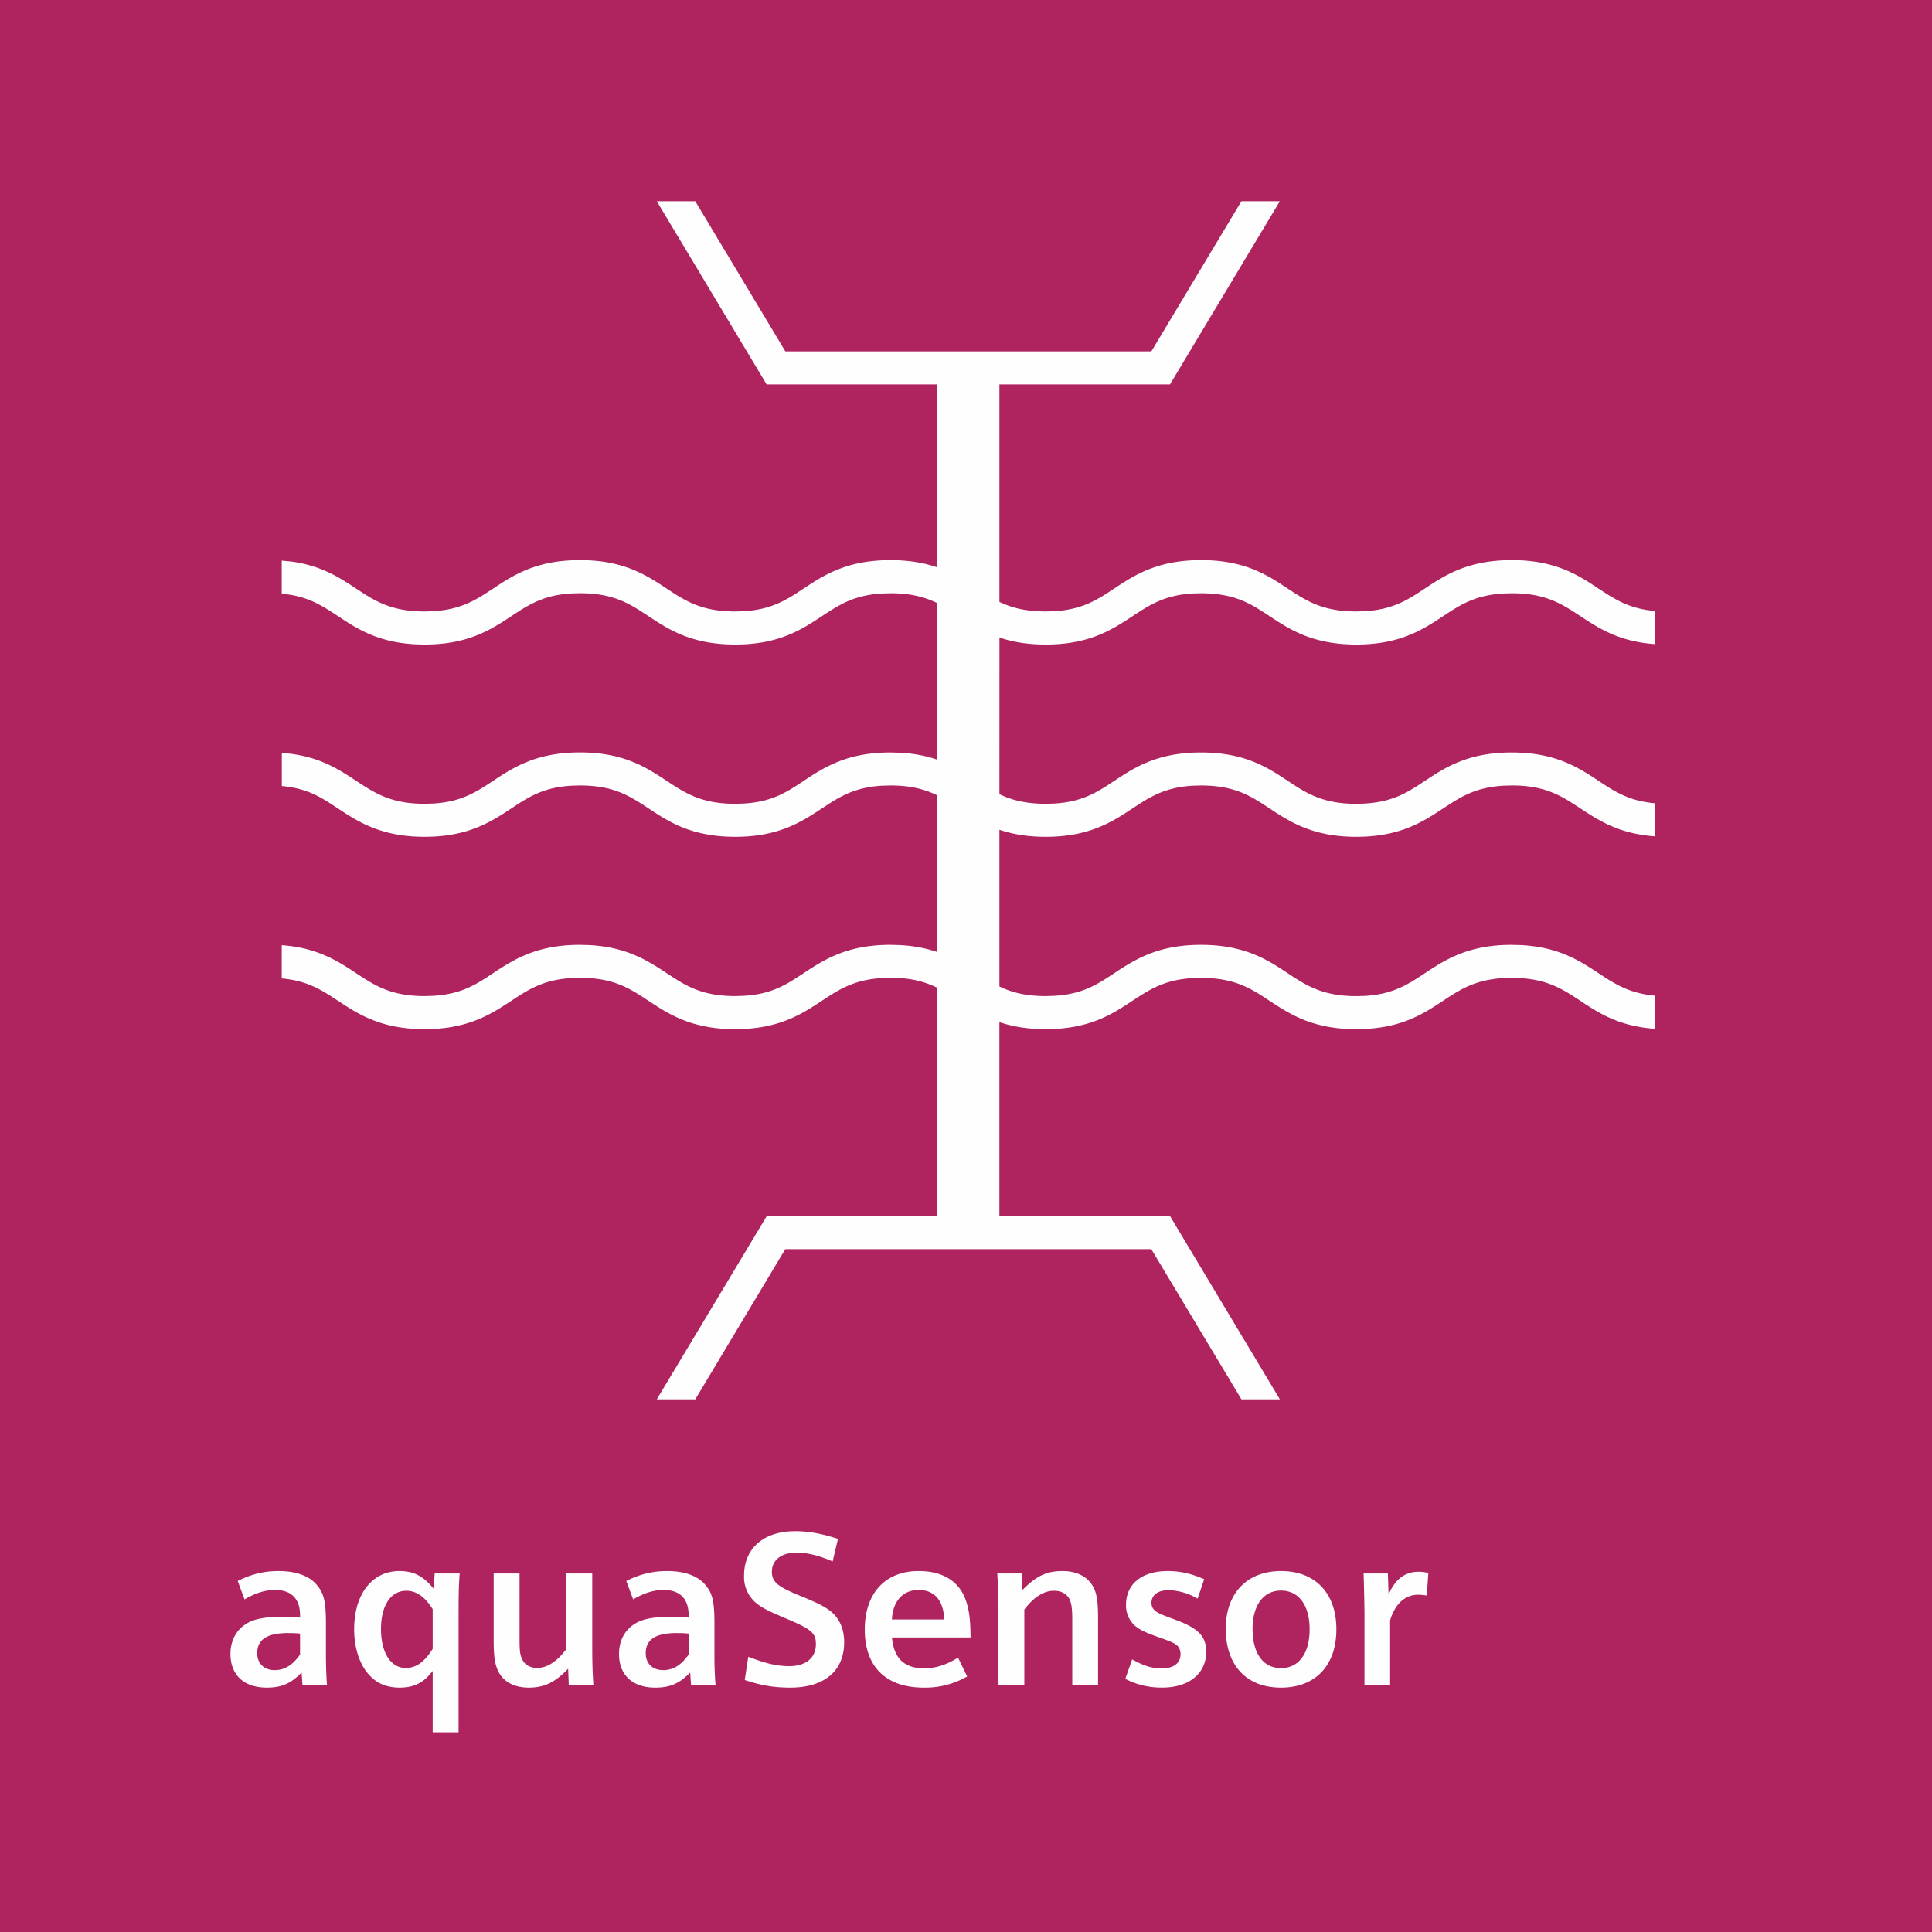 <svg xmlns="http://www.w3.org/2000/svg" width="48" height="48" fill="none" viewBox="0 0 48 48"><rect x="0" y="0" width="48" height="48" fill="#333333" stroke="none"/><g fill-rule="evenodd" clip-path="url(#a)" clip-rule="evenodd"><path fill="#AF235F" d="M0 48h48V0H0v48Z"/><path fill="#FEFEFE" d="M29.068 9.55H24.83v5.403l.027.013c.29.135.63.225 1.121.225l.202-.005c.707-.039 1.078-.283 1.502-.564.501-.33 1.067-.706 2.156-.706l.226.005c.945.048 1.466.394 1.929.701.464.305.863.569 1.703.569l.202-.005c.708-.04 1.079-.284 1.502-.564.5-.33 1.068-.706 2.157-.706l.226.005c.945.048 1.468.394 1.935.704.402.264.756.498 1.394.554l.002.823c-.893-.062-1.397-.396-1.849-.694-.464-.305-.863-.569-1.704-.569l-.202.005c-.71.04-1.08.283-1.505.564-.5.33-1.066.705-2.156.705-1.087 0-1.655-.374-2.156-.706-.463-.305-.861-.568-1.703-.568l-.2.005c-.707.04-1.077.285-1.504.566-.5.329-1.065.703-2.154.703-.469 0-.84-.069-1.15-.174l-.001 3.892.03.014c.29.136.63.224 1.12.224l.2-.005c.707-.038 1.077-.281 1.503-.563.501-.331 1.068-.706 2.156-.706 1.09 0 1.657.375 2.156.706.463.307.863.569 1.702.569l.201-.006c.708-.038 1.079-.281 1.503-.563.5-.331 1.068-.706 2.157-.706 1.093 0 1.658.375 2.162.708.401.266.755.497 1.392.553l.002.822c-.893-.063-1.397-.396-1.85-.694-.464-.305-.863-.57-1.703-.57l-.202.006c-.71.04-1.08.286-1.505.565-.5.33-1.067.705-2.156.705-1.087 0-1.655-.375-2.159-.707-.46-.305-.86-.568-1.7-.568l-.2.005c-.707.04-1.077.285-1.505.567-.5.329-1.067.703-2.153.703-.467 0-.837-.069-1.148-.174h-.003v3.892l.032.015c.29.135.629.224 1.117.224l.202-.006c.706-.038 1.076-.28 1.502-.563.503-.33 1.07-.704 2.155-.704 1.089 0 1.657.374 2.16.708.463.305.862.566 1.699.566l.201-.005c.707-.039 1.078-.282 1.504-.565.501-.33 1.07-.704 2.155-.704l.225.006c.945.047 1.468.392 1.94.703.402.264.755.495 1.39.553v.823c-.893-.062-1.4-.396-1.854-.698-.461-.304-.86-.566-1.7-.566l-.201.005c-.707.039-1.078.283-1.504.564-.498.329-1.066.705-2.156.705-1.088 0-1.654-.376-2.16-.708-.46-.304-.86-.566-1.698-.566l-.2.005c-.706.039-1.076.283-1.505.564-.498.33-1.064.705-2.153.705-.467 0-.838-.07-1.149-.174l-.002-.001v4.821h4.24l2.728 4.551h-.955l-2.219-3.698-.02-.033H19.51l-2.236 3.731h-.956l2.73-4.55 4.238-.001.001-5.675a2.392 2.392 0 0 0-.964-.241l-.201-.006-.2.006c-.704.039-1.076.284-1.503.565-.5.329-1.066.705-2.153.705-1.088 0-1.654-.376-2.163-.71-.46-.304-.856-.566-1.696-.566l-.2.006c-.705.039-1.076.284-1.503.565-.5.329-1.067.705-2.154.705-1.086 0-1.654-.376-2.16-.71-.4-.262-.753-.495-1.39-.55v-.826c.89.063 1.396.397 1.851.697.462.305.86.567 1.699.567l.201-.006c.708-.038 1.079-.282 1.503-.565.5-.328 1.068-.702 2.153-.702l.225.006c.942.047 1.465.392 1.935.7.46.305.86.567 1.698.567l.201-.006c.708-.038 1.077-.282 1.503-.565.5-.328 1.068-.702 2.153-.702l.225.006c.362.018.662.08.922.167l.018.007V19.76l-.044-.02c-.29-.136-.63-.225-1.12-.225l-.201.005c-.707.04-1.076.284-1.501.564-.501.33-1.065.706-2.155.706-1.088 0-1.654-.375-2.16-.71-.46-.304-.858-.565-1.698-.565l-.2.005c-.708.039-1.078.283-1.502.564-.501.33-1.069.706-2.155.706-1.087 0-1.655-.375-2.159-.707-.401-.266-.752-.499-1.39-.554v-.824l.233.024c.75.099 1.204.4 1.615.672.463.303.861.569 1.703.569l.2-.006c.706-.039 1.077-.285 1.5-.565.5-.33 1.067-.705 2.155-.705 1.09 0 1.656.376 2.156.707.462.303.86.569 1.702.569l.201-.006c.706-.038 1.077-.281 1.5-.563.501-.331 1.069-.706 2.155-.706l.226.006c.363.018.664.08.923.168l.016.005v-3.89c-.3-.146-.649-.245-1.164-.245l-.201.005c-.707.04-1.077.285-1.501.564-.501.33-1.065.705-2.154.705s-1.655-.374-2.16-.708c-.461-.304-.859-.567-1.698-.567l-.202.005c-.708.04-1.078.284-1.501.564-.501.33-1.069.706-2.155.706-1.089 0-1.656-.376-2.157-.708-.402-.264-.754-.498-1.394-.555v-.822l.234.023c.749.1 1.203.4 1.613.671.463.305.862.569 1.703.569l.201-.005c.707-.04 1.077-.284 1.502-.564.5-.33 1.065-.706 2.154-.706l.225.005c.943.048 1.466.394 1.931.701.462.305.86.569 1.702.569l.2-.005c.708-.04 1.078-.284 1.5-.564.502-.33 1.07-.706 2.156-.706.475 0 .851.071 1.166.18l-.001-4.546h-4.24L16.318 5h.956l2.238 3.73h9.093L30.842 5h.955l-2.729 4.55ZM9.926 39.032c.35 0 .593.125.85.441l.023-.38h.621c-.023.315-.027.549-.027 1.11v2.836h-.643v-1.524c-.226.294-.466.414-.819.414-.384 0-.657-.146-.867-.452-.17-.26-.265-.603-.265-1 0-.873.446-1.445 1.127-1.445Zm21.901 0c.851 0 1.375.55 1.375 1.449 0 .9-.524 1.448-1.374 1.448-.857 0-1.374-.549-1.374-1.465 0-.882.53-1.432 1.373-1.432Zm-12.071-.99c.333 0 .637.054 1.063.19l-.132.561c-.373-.158-.635-.218-.905-.218-.366 0-.605.185-.605.474 0 .25.14.37.69.593.454.185.636.278.794.409.203.174.312.43.312.751 0 .713-.494 1.127-1.34 1.127-.4 0-.728-.054-1.13-.19l.088-.578c.454.175.72.234 1.02.234.407 0 .66-.206.66-.544 0-.278-.104-.37-.736-.637-.449-.19-.582-.256-.735-.376a.84.84 0 0 1-.314-.691c0-.68.485-1.105 1.27-1.105Zm-12.835.99c.441 0 .782.125.967.366.16.195.21.407.21.935v.828c0 .234.012.566.028.708h-.61l-.023-.315c-.268.274-.498.375-.865.375-.567 0-.902-.315-.902-.837 0-.35.16-.628.446-.78.185-.098.445-.142.828-.142.11 0 .203.005.455.018v-.055c0-.41-.214-.631-.62-.631-.243 0-.473.07-.759.234l-.17-.457c.34-.17.65-.247 1.016-.247Zm5.987.06v1.639c0 .257.01.366.054.468.06.153.198.241.384.241.248 0 .505-.169.724-.47v-1.878h.644v1.802c0 .381.005.606.029.975h-.612l-.016-.409c-.33.343-.597.469-.976.469-.352 0-.622-.137-.752-.392-.089-.17-.122-.375-.122-.772v-1.673h.643Zm3.668-.06c.44 0 .78.125.966.366.16.195.208.407.208.935v.828c0 .234.012.566.029.708h-.61l-.022-.315c-.27.274-.5.375-.868.375-.565 0-.9-.315-.9-.837 0-.35.16-.628.445-.78.187-.098.444-.142.83-.142.108 0 .202.005.455.018v-.055c0-.41-.215-.631-.62-.631-.243 0-.473.07-.759.234l-.17-.457c.34-.17.648-.247 1.016-.247Zm6.25 0c.58 0 .98.24 1.152.68.098.258.13.49.136.97H22.16c.05.524.307.767.807.767.28 0 .55-.087.835-.266l.227.468a2.072 2.072 0 0 1-1.077.278c-.94 0-1.467-.518-1.467-1.443 0-.904.51-1.454 1.34-1.454Zm6.182 0c.306 0 .585.06.91.203l-.164.483a1.502 1.502 0 0 0-.72-.211c-.262 0-.426.12-.426.314 0 .11.049.18.152.24.087.049.087.049.438.18.577.212.77.415.77.796 0 .543-.43.891-1.092.891a1.93 1.93 0 0 1-.918-.217l.17-.484c.297.164.49.224.74.224.292 0 .462-.131.462-.354 0-.098-.038-.187-.11-.234-.07-.055-.142-.083-.448-.192-.335-.12-.456-.18-.584-.289a.671.671 0 0 1-.212-.512c0-.515.393-.838 1.032-.838Zm6.231.018a.88.88 0 0 1 .248.031l-.04.56a1.243 1.243 0 0 0-.219-.02c-.318 0-.571.23-.691.636v1.612H33.9v-1.811a46.828 46.828 0 0 0-.022-.966h.603l.018.524c.163-.382.41-.566.74-.566Zm-8.84-.018c.351 0 .626.138.761.392.09.163.121.376.121.773v1.672h-.641v-1.64c0-.244-.016-.364-.054-.467-.062-.153-.205-.24-.402-.24-.255 0-.505.163-.735.468v1.879h-.642v-1.802c0-.376-.007-.534-.029-.975h.61l.016.41c.346-.35.599-.47.995-.47Zm-9.581 1.54c-.528 0-.775.159-.775.502 0 .256.17.42.435.42.246 0 .449-.126.631-.388v-.52c-.126-.013-.193-.013-.291-.013Zm-9.653 0c-.528 0-.774.159-.774.502 0 .256.17.42.434.42.246 0 .448-.126.63-.388v-.52c-.127-.013-.193-.013-.29-.013Zm24.663-1.055c-.439 0-.708.365-.708.954 0 .608.264.973.707.973.44 0 .71-.365.71-.964 0-.598-.27-.963-.71-.963Zm-21.734.005c-.383 0-.628.365-.628.949 0 .587.24.969.613.969.259 0 .462-.143.671-.475v-.986c-.194-.31-.406-.457-.656-.457Zm12.731-.02c-.39 0-.643.276-.665.733h1.297c-.011-.468-.241-.733-.632-.733Z"/></g><defs><clipPath id="a"><path fill="#fff" d="M0 0h48v48H0z"/></clipPath></defs></svg>